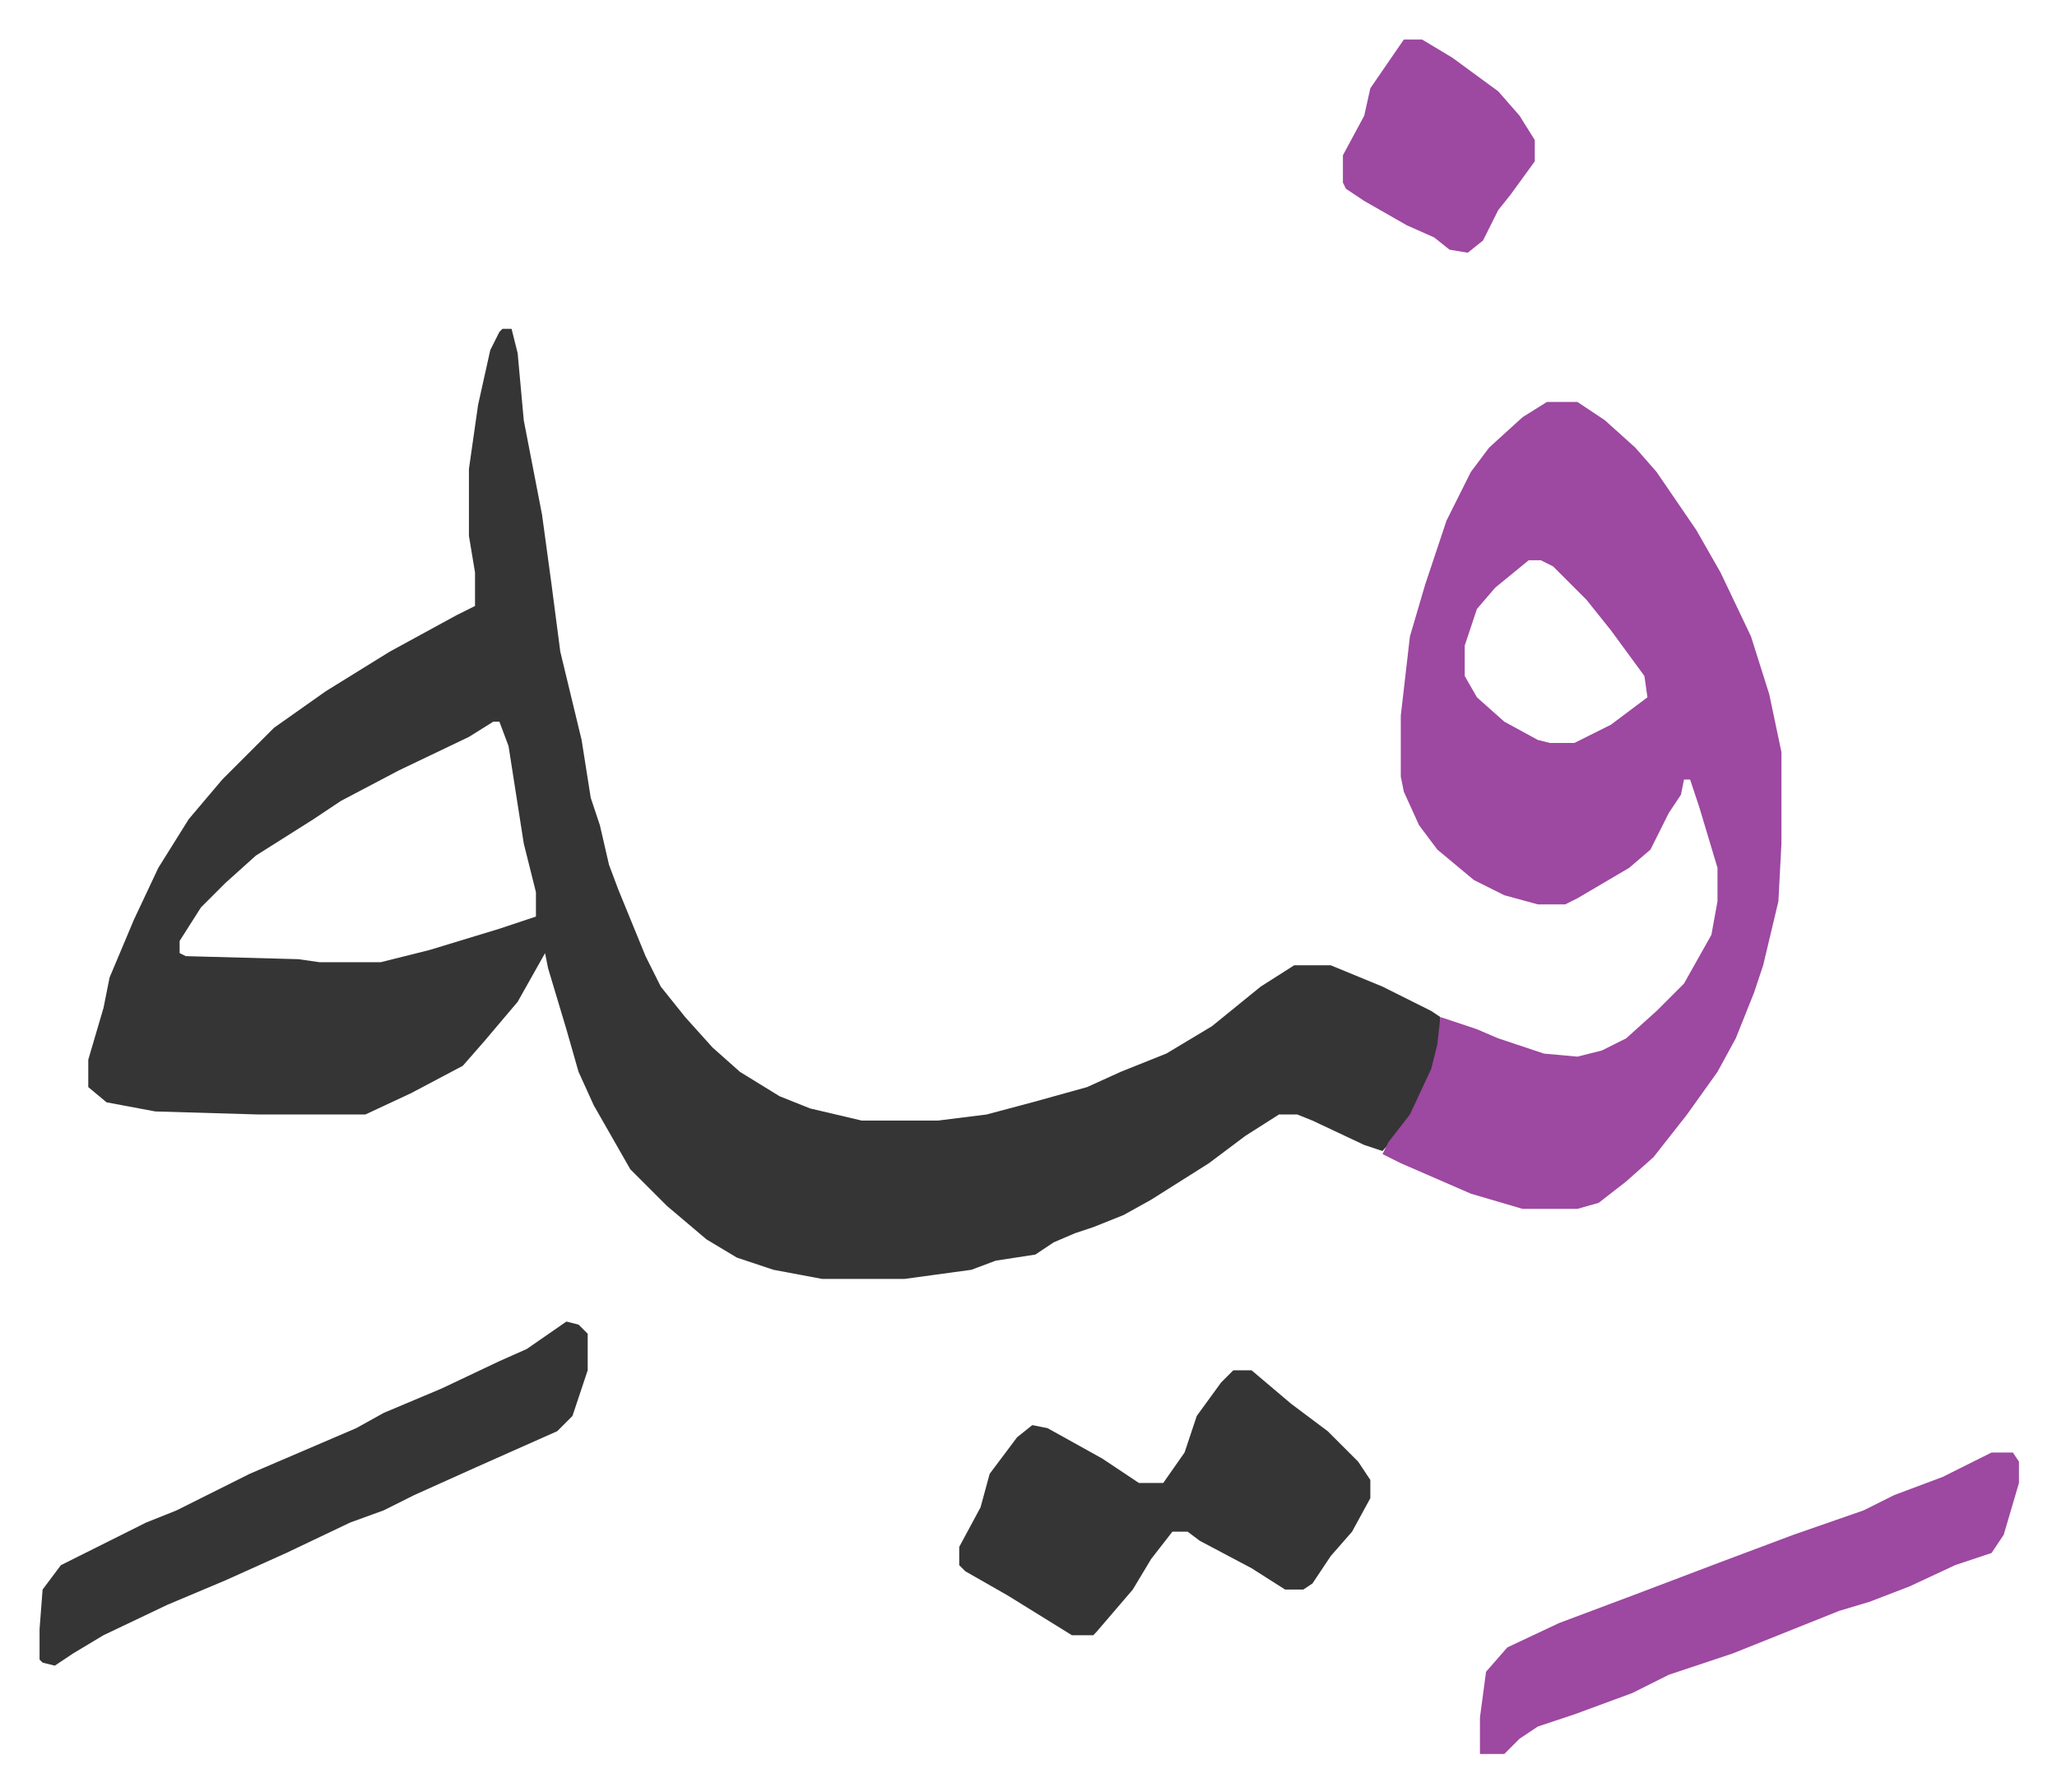 <svg xmlns="http://www.w3.org/2000/svg" role="img" viewBox="-12.99 571.01 675.48 588.48"><path fill="#353535" id="rule_normal" d="M152 679h3l2 8 2 22 6 31 3 22 3 23 7 29 3 19 3 9 3 13 3 8 9 22 5 10 8 10 9 10 9 8 13 8 10 4 17 4h25l16-2 15-4 18-5 11-5 15-6 15-9 16-13 11-7h12l17 7 16 8 3 2v9l-4 13-7 13-8 9-6-2-17-8-5-2h-6l-11 7-12 9-19 12-9 5-10 4-6 2-7 3-6 4-13 2-8 3-22 3h-27l-16-3-12-4-10-6-13-11-12-12-12-21-5-11-4-14-6-20-1-5-9 16-11 13-7 8-17 9-15 7H72l-34-1-16-3-6-5v-9l5-17 2-10 8-19 8-17 10-16 11-13 17-17 17-12 21-13 22-12 6-3v-11l-2-12v-22l3-21 4-18 3-6zm-3 129l-8 5-23 11-19 10-9 6-19 12-10 9-8 8-7 11v4l2 1 37 1 7 1h20l16-4 23-7 12-4v-8l-4-16-5-32-3-8z"/><path fill="#9d48a1" id="rule_ikhfa" d="M495 703h10l9 6 10 9 7 8 13 19 8 14 10 21 6 19 4 19v30l-1 19-5 21-3 9-6 15-6 11-10 14-11 14-9 8-9 7-7 2h-18l-17-5-23-10-6-3 2-4 7-9 7-15 2-8 1-9 12 4 7 3 15 5 11 1 8-2 8-4 10-9 9-9 9-16 2-11v-11l-6-20-3-9h-2l-1 5-4 6-6 12-7 6-17 10-4 2h-9l-11-3-10-5-12-10-6-8-5-11-1-5v-20l3-26 5-17 7-21 8-16 6-8 11-10zm-6 52l-11 9-6 7-4 12v10l4 7 9 8 11 6 4 1h8l12-6 12-9-1-7-11-15-8-10-11-11-4-2z"/><path fill="#353535" id="rule_normal" d="M392 1021h6l13 11 12 9 10 10 4 6v6l-6 11-7 8-6 9-3 2h-6l-11-7-17-9-4-3h-5l-7 9-6 10-12 14-1 1h-7l-21-13-14-8-2-2v-6l7-13 3-11 9-12 5-4 5 1 18 10 12 8h8l7-10 4-12 8-11zm-219-16l4 1 3 3v12l-5 15-5 5-27 12-20 9-10 5-11 4-21 10-20 9-19 8-21 10-10 6-6 4-4-1-1-1v-10l1-13 6-8 16-8 12-6 10-4 24-12 21-9 14-6 9-5 19-8 19-9 9-4z"/><path fill="#9d48a1" id="rule_ikhfa" d="M641 1048h7l2 3v7l-5 17-4 6-12 4-15 7-13 5-10 3-20 8-15 6-21 7-12 6-19 7-12 4-6 4-5 5h-8v-12l2-15 7-8 17-8 24-9 29-11 24-9 23-8 10-5 16-6 12-6zM448 584h6l10 6 15 11 7 8 5 8v7l-8 11-4 5-5 10-5 4-6-1-5-4-9-4-14-8-6-4-1-2v-9l7-13 2-9z"/></svg>
